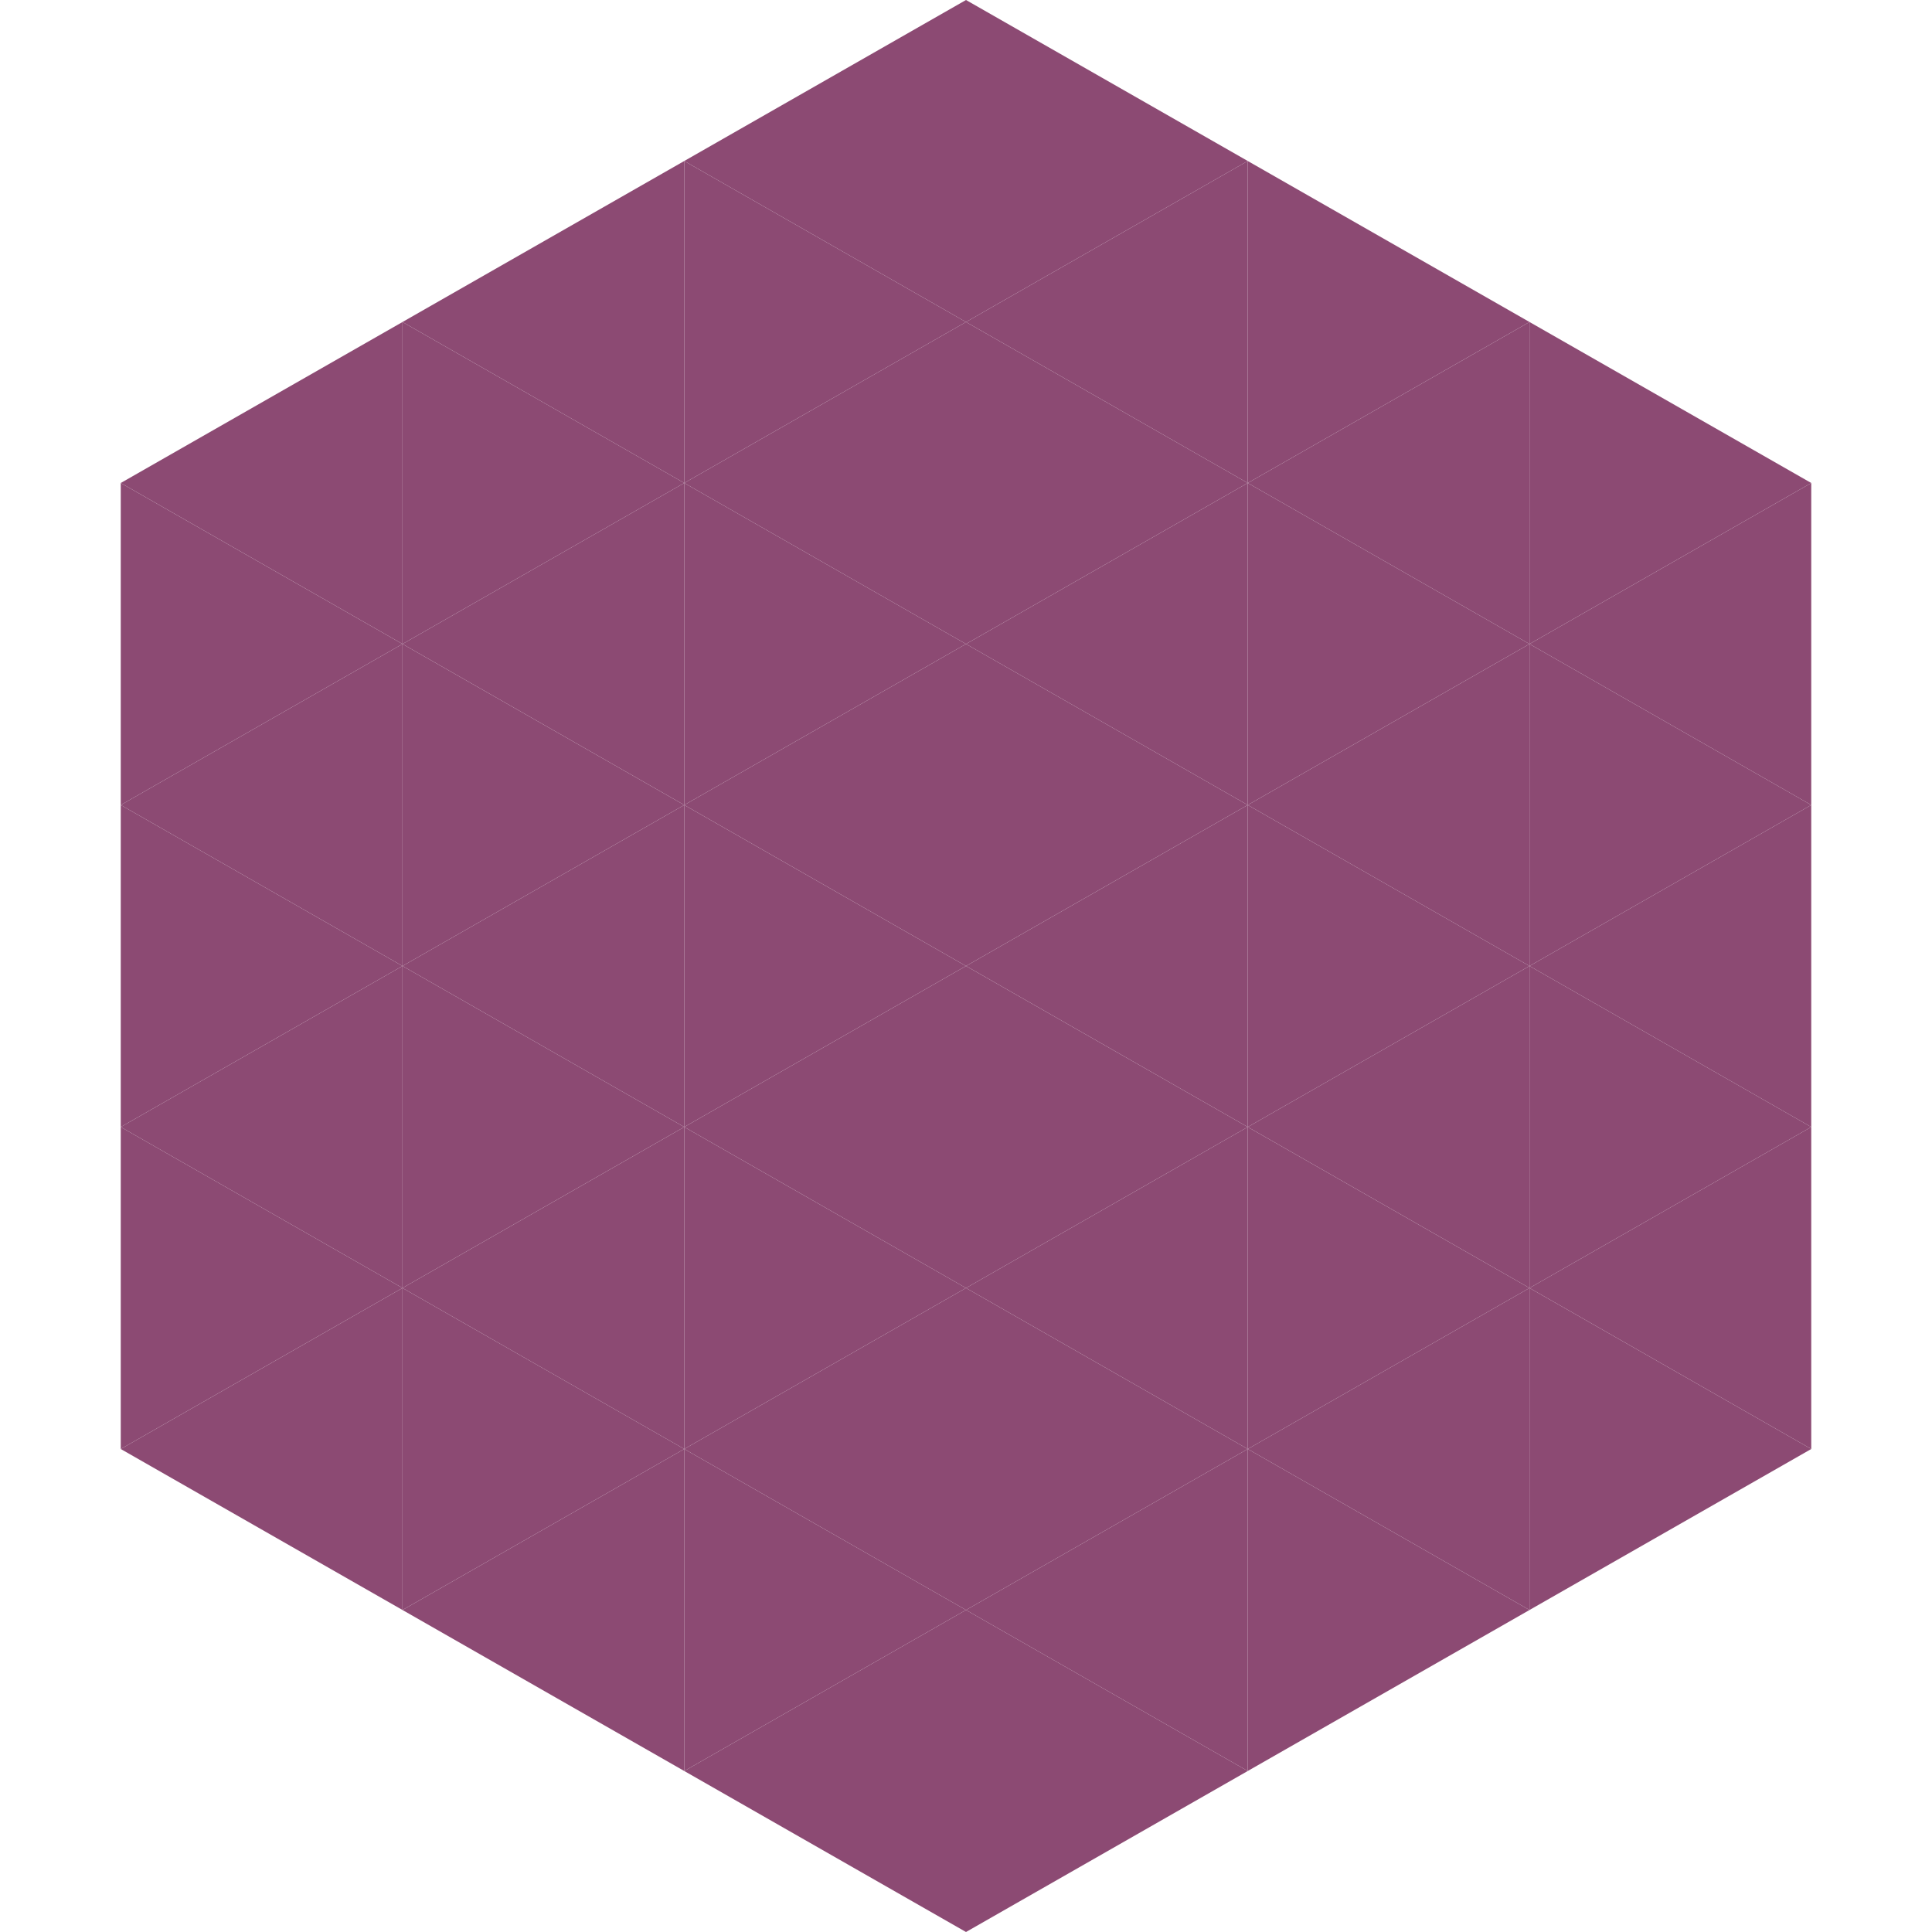 <?xml version="1.0"?>
<!-- Generated by SVGo -->
<svg width="240" height="240"
     xmlns="http://www.w3.org/2000/svg"
     xmlns:xlink="http://www.w3.org/1999/xlink">
<polygon points="50,40 15,60 50,80" style="fill:rgb(140,74,115)" />
<polygon points="190,40 225,60 190,80" style="fill:rgb(140,74,115)" />
<polygon points="15,60 50,80 15,100" style="fill:rgb(140,74,115)" />
<polygon points="225,60 190,80 225,100" style="fill:rgb(140,74,115)" />
<polygon points="50,80 15,100 50,120" style="fill:rgb(140,74,115)" />
<polygon points="190,80 225,100 190,120" style="fill:rgb(140,74,115)" />
<polygon points="15,100 50,120 15,140" style="fill:rgb(140,74,115)" />
<polygon points="225,100 190,120 225,140" style="fill:rgb(140,74,115)" />
<polygon points="50,120 15,140 50,160" style="fill:rgb(140,74,115)" />
<polygon points="190,120 225,140 190,160" style="fill:rgb(140,74,115)" />
<polygon points="15,140 50,160 15,180" style="fill:rgb(140,74,115)" />
<polygon points="225,140 190,160 225,180" style="fill:rgb(140,74,115)" />
<polygon points="50,160 15,180 50,200" style="fill:rgb(140,74,115)" />
<polygon points="190,160 225,180 190,200" style="fill:rgb(140,74,115)" />
<polygon points="15,180 50,200 15,220" style="fill:rgb(255,255,255); fill-opacity:0" />
<polygon points="225,180 190,200 225,220" style="fill:rgb(255,255,255); fill-opacity:0" />
<polygon points="50,0 85,20 50,40" style="fill:rgb(255,255,255); fill-opacity:0" />
<polygon points="190,0 155,20 190,40" style="fill:rgb(255,255,255); fill-opacity:0" />
<polygon points="85,20 50,40 85,60" style="fill:rgb(140,74,115)" />
<polygon points="155,20 190,40 155,60" style="fill:rgb(140,74,115)" />
<polygon points="50,40 85,60 50,80" style="fill:rgb(140,74,115)" />
<polygon points="190,40 155,60 190,80" style="fill:rgb(140,74,115)" />
<polygon points="85,60 50,80 85,100" style="fill:rgb(140,74,115)" />
<polygon points="155,60 190,80 155,100" style="fill:rgb(140,74,115)" />
<polygon points="50,80 85,100 50,120" style="fill:rgb(140,74,115)" />
<polygon points="190,80 155,100 190,120" style="fill:rgb(140,74,115)" />
<polygon points="85,100 50,120 85,140" style="fill:rgb(140,74,115)" />
<polygon points="155,100 190,120 155,140" style="fill:rgb(140,74,115)" />
<polygon points="50,120 85,140 50,160" style="fill:rgb(140,74,115)" />
<polygon points="190,120 155,140 190,160" style="fill:rgb(140,74,115)" />
<polygon points="85,140 50,160 85,180" style="fill:rgb(140,74,115)" />
<polygon points="155,140 190,160 155,180" style="fill:rgb(140,74,115)" />
<polygon points="50,160 85,180 50,200" style="fill:rgb(140,74,115)" />
<polygon points="190,160 155,180 190,200" style="fill:rgb(140,74,115)" />
<polygon points="85,180 50,200 85,220" style="fill:rgb(140,74,115)" />
<polygon points="155,180 190,200 155,220" style="fill:rgb(140,74,115)" />
<polygon points="120,0 85,20 120,40" style="fill:rgb(140,74,115)" />
<polygon points="120,0 155,20 120,40" style="fill:rgb(140,74,115)" />
<polygon points="85,20 120,40 85,60" style="fill:rgb(140,74,115)" />
<polygon points="155,20 120,40 155,60" style="fill:rgb(140,74,115)" />
<polygon points="120,40 85,60 120,80" style="fill:rgb(140,74,115)" />
<polygon points="120,40 155,60 120,80" style="fill:rgb(140,74,115)" />
<polygon points="85,60 120,80 85,100" style="fill:rgb(140,74,115)" />
<polygon points="155,60 120,80 155,100" style="fill:rgb(140,74,115)" />
<polygon points="120,80 85,100 120,120" style="fill:rgb(140,74,115)" />
<polygon points="120,80 155,100 120,120" style="fill:rgb(140,74,115)" />
<polygon points="85,100 120,120 85,140" style="fill:rgb(140,74,115)" />
<polygon points="155,100 120,120 155,140" style="fill:rgb(140,74,115)" />
<polygon points="120,120 85,140 120,160" style="fill:rgb(140,74,115)" />
<polygon points="120,120 155,140 120,160" style="fill:rgb(140,74,115)" />
<polygon points="85,140 120,160 85,180" style="fill:rgb(140,74,115)" />
<polygon points="155,140 120,160 155,180" style="fill:rgb(140,74,115)" />
<polygon points="120,160 85,180 120,200" style="fill:rgb(140,74,115)" />
<polygon points="120,160 155,180 120,200" style="fill:rgb(140,74,115)" />
<polygon points="85,180 120,200 85,220" style="fill:rgb(140,74,115)" />
<polygon points="155,180 120,200 155,220" style="fill:rgb(140,74,115)" />
<polygon points="120,200 85,220 120,240" style="fill:rgb(140,74,115)" />
<polygon points="120,200 155,220 120,240" style="fill:rgb(140,74,115)" />
<polygon points="85,220 120,240 85,260" style="fill:rgb(255,255,255); fill-opacity:0" />
<polygon points="155,220 120,240 155,260" style="fill:rgb(255,255,255); fill-opacity:0" />
</svg>
